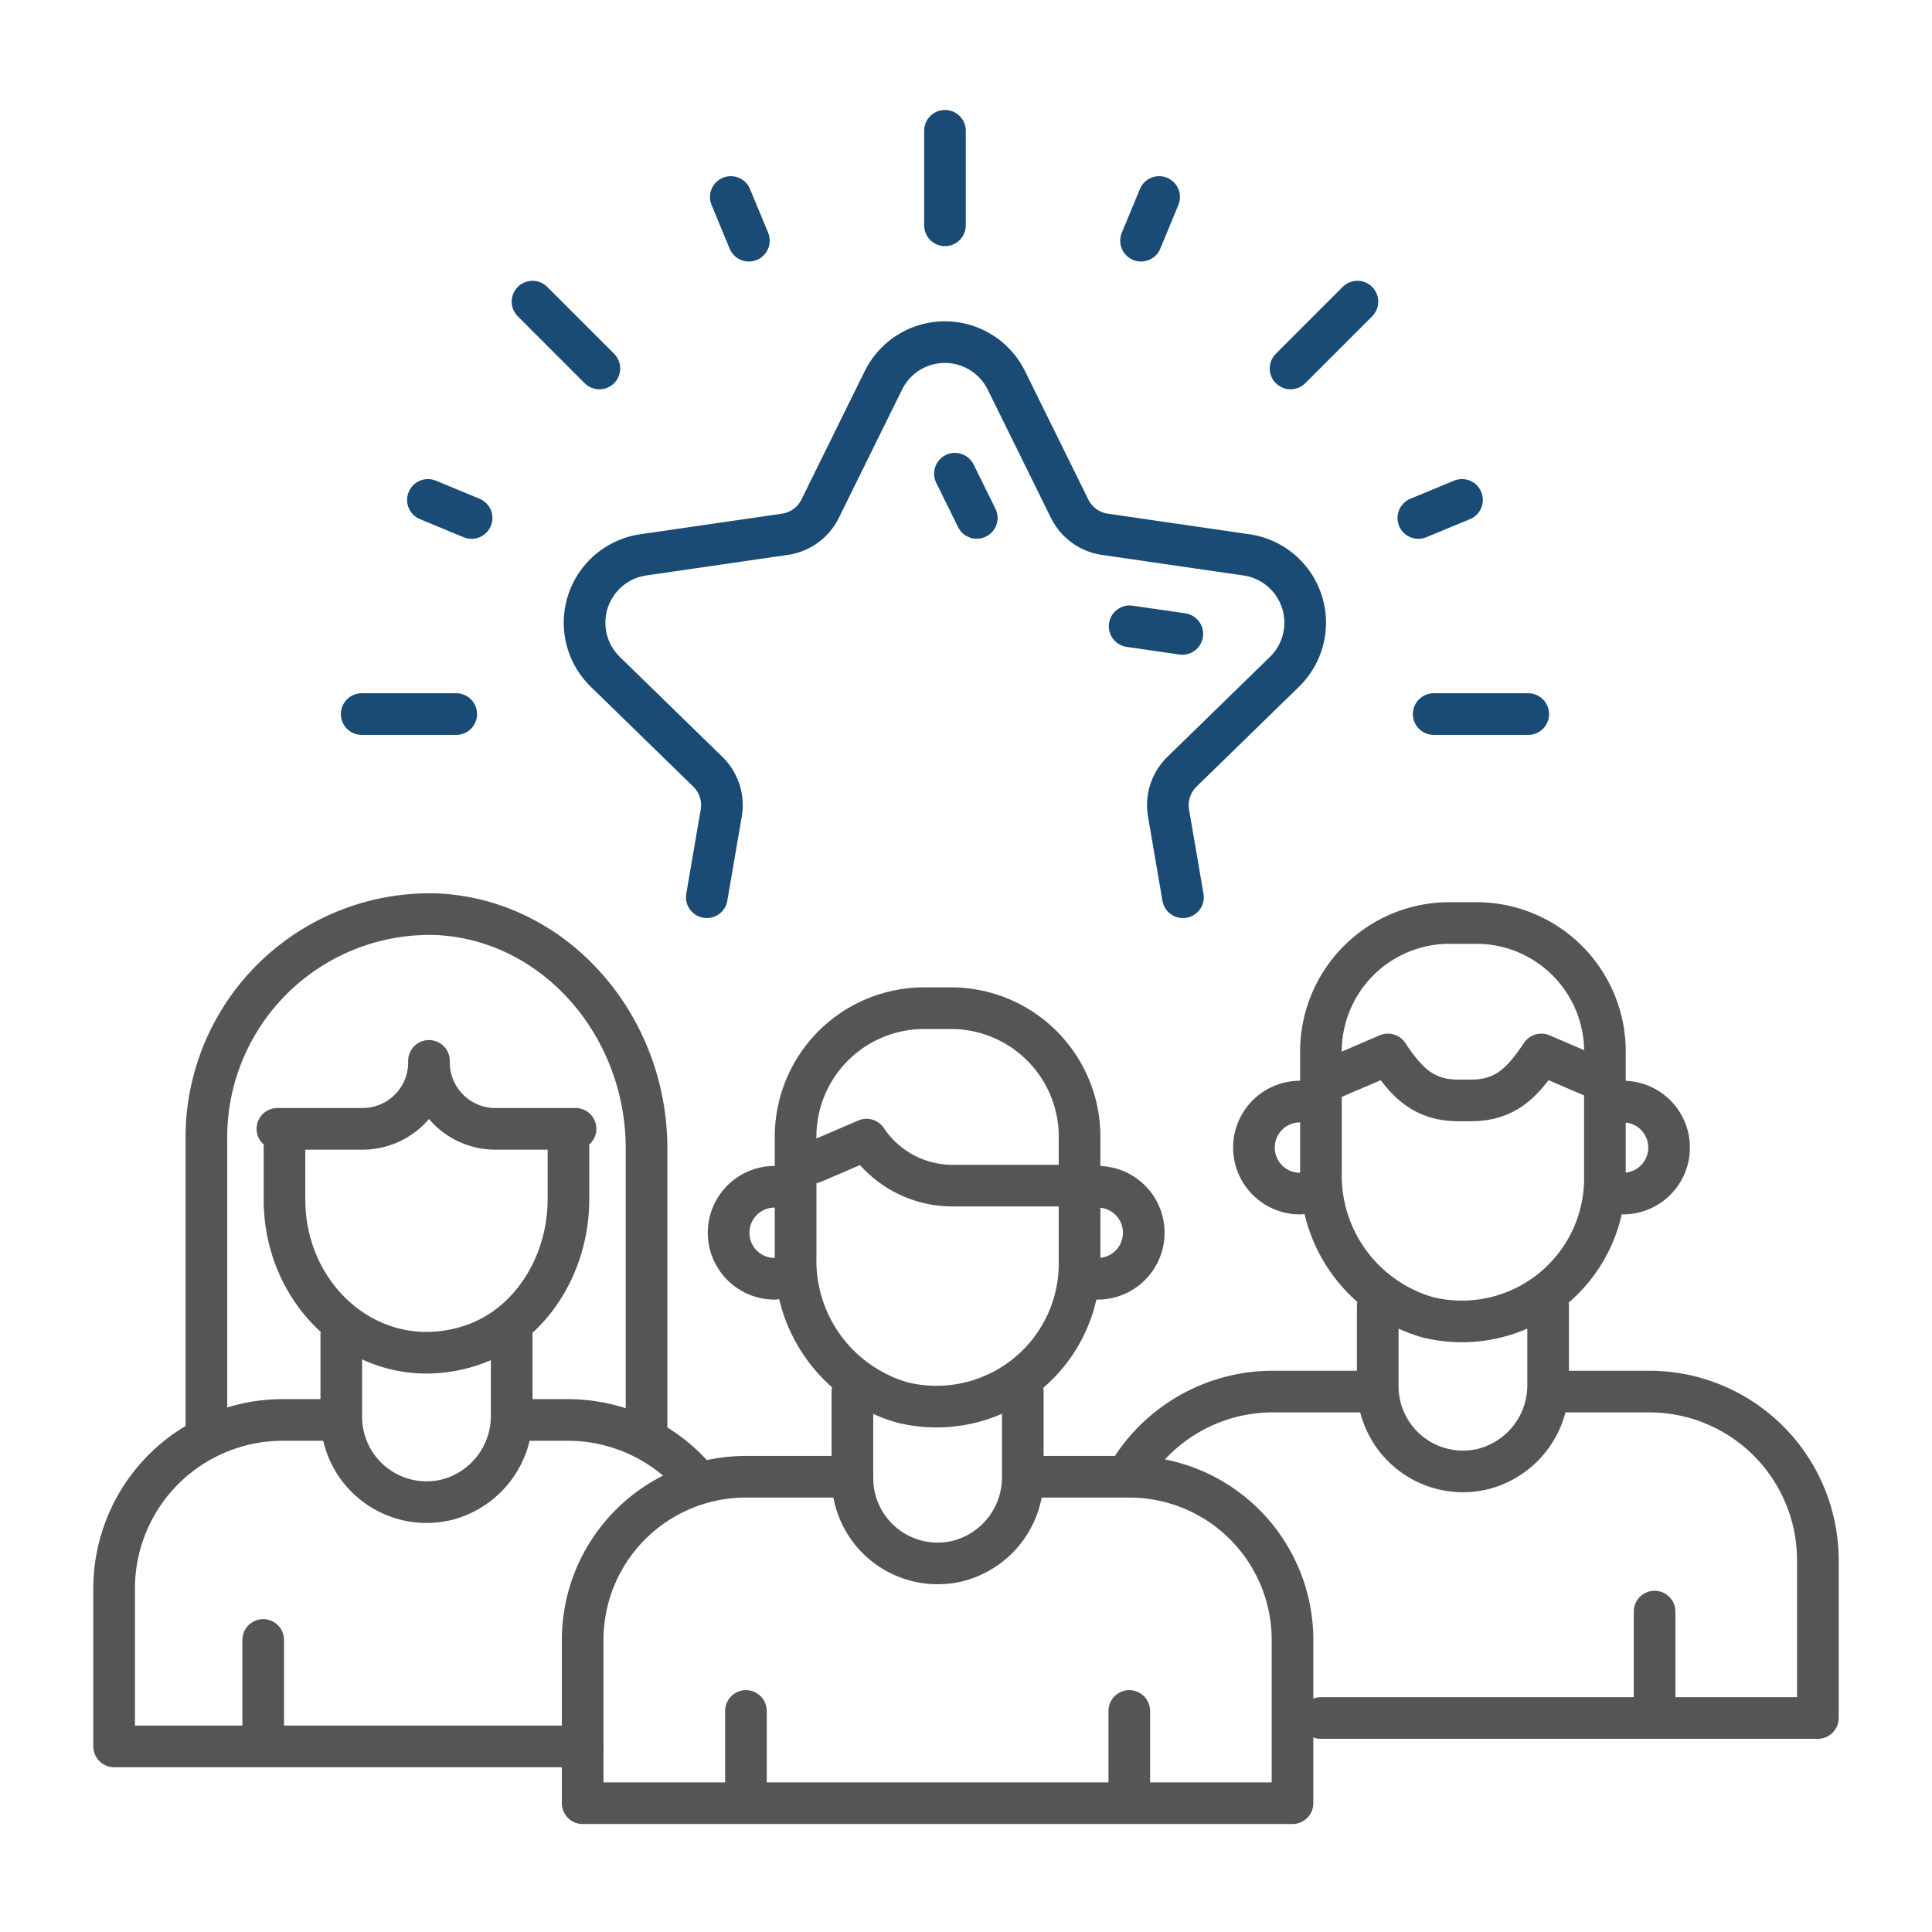 <svg xmlns="http://www.w3.org/2000/svg" xmlns:xlink="http://www.w3.org/1999/xlink" width="116" height="116" viewBox="0 0 116 116">
  <defs>
    <clipPath id="clip-path">
      <rect id="사각형_3924" data-name="사각형 3924" width="116" height="116" transform="translate(754 1327)" fill="#fff" stroke="#707070" stroke-width="1"/>
    </clipPath>
  </defs>
  <g id="마스크_그룹_28" data-name="마스크 그룹 28" transform="translate(-754 -1327)" clip-path="url(#clip-path)">
    <g id="그룹_9478" data-name="그룹 9478" transform="translate(760 1334)">
      <g id="그룹_9479" data-name="그룹 9479" transform="translate(0 0)">
        <path id="패스_21770" data-name="패스 21770" d="M58.523,62.8h-2A7.722,7.722,0,0,0,49,70.7v7.026a8.858,8.858,0,0,0,6.423,8.75,8.593,8.593,0,0,0,10.625-8.489V70.7A7.721,7.721,0,0,0,58.523,62.8Z" transform="translate(-7.23 -9.265)" fill="none" stroke="#555" stroke-linecap="round" stroke-linejoin="round" stroke-width="2.5"/>
        <path id="패스_21771" data-name="패스 21771" d="M65.8,74.818H58.6a6.2,6.2,0,0,1-5.161-2.762L50.22,73.437" transform="translate(-7.41 -10.631)" fill="none" stroke="#555" stroke-linecap="round" stroke-linejoin="round" stroke-width="2.5"/>
        <path id="패스_21772" data-name="패스 21772" d="M70.28,80.9a2.762,2.762,0,0,0,0-5.524" transform="translate(-10.369 -11.121)" fill="none" stroke="#555" stroke-linecap="round" stroke-linejoin="round" stroke-width="2.5"/>
        <path id="패스_21773" data-name="패스 21773" d="M47.042,80.9a2.762,2.762,0,1,1,0-5.524" transform="translate(-6.533 -11.121)" fill="none" stroke="#555" stroke-linecap="round" stroke-linejoin="round" stroke-width="2.5"/>
        <path id="패스_21774" data-name="패스 21774" d="M107.28,74.9a2.762,2.762,0,0,0,0-5.524" transform="translate(-15.828 -10.236)" fill="none" stroke="#555" stroke-linecap="round" stroke-linejoin="round" stroke-width="2.5"/>
        <path id="패스_21775" data-name="패스 21775" d="M84.042,74.9a2.762,2.762,0,1,1,0-5.524" transform="translate(-11.992 -10.236)" fill="none" stroke="#555" stroke-linecap="round" stroke-linejoin="round" stroke-width="2.5"/>
        <path id="패스_21776" data-name="패스 21776" d="M63.23,89.8v5.07a5.188,5.188,0,0,1-3.963,5.119A5.121,5.121,0,0,1,53,95V89.8" transform="translate(-7.82 -13.249)" fill="none" stroke="#555" stroke-linecap="round" stroke-linejoin="round" stroke-width="2.5"/>
        <path id="패스_21777" data-name="패스 21777" d="M61.279,95.8H66.82a9.8,9.8,0,0,1,9.8,9.8v9.8H34v-9.8a9.8,9.8,0,0,1,9.8-9.8H50.2" transform="translate(-5.016 -14.134)" fill="none" stroke="#555" stroke-linecap="round" stroke-linejoin="round" stroke-width="2.5"/>
        <line id="선_260" data-name="선 260" y2="4.262" transform="translate(38.787 95.728)" fill="none" stroke="#555" stroke-linecap="round" stroke-linejoin="round" stroke-width="2.5"/>
        <line id="선_261" data-name="선 261" y2="4.262" transform="translate(61.803 95.728)" fill="none" stroke="#555" stroke-linecap="round" stroke-linejoin="round" stroke-width="2.5"/>
        <path id="패스_21778" data-name="패스 21778" d="M30.049,71.8v3.791c0,3.958-2.3,7.6-5.807,8.772C18.379,86.316,13,81.65,13,75.631V71.8" transform="translate(-1.918 -10.593)" fill="none" stroke="#555" stroke-linecap="round" stroke-linejoin="round" stroke-width="2.5"/>
        <path id="패스_21779" data-name="패스 21779" d="M27.23,85.8v4.8a5.188,5.188,0,0,1-3.963,5.119A5.121,5.121,0,0,1,17,90.723V85.8" transform="translate(-2.508 -12.658)" fill="none" stroke="#555" stroke-linecap="round" stroke-linejoin="round" stroke-width="2.5"/>
        <line id="선_262" data-name="선 262" y2="5.115" transform="translate(9.803 91.465)" fill="none" stroke="#555" stroke-linecap="round" stroke-linejoin="round" stroke-width="2.5"/>
        <path id="패스_21780" data-name="패스 21780" d="M95.523,56.8h-2A7.723,7.723,0,0,0,86,64.7v7.026a8.859,8.859,0,0,0,6.424,8.75,8.593,8.593,0,0,0,10.625-8.489V64.7A7.721,7.721,0,0,0,95.523,56.8Z" transform="translate(-12.688 -8.38)" fill="none" stroke="#555" stroke-linecap="round" stroke-linejoin="round" stroke-width="2.5"/>
        <path id="패스_21781" data-name="패스 21781" d="M102.591,67.437l-3.222-1.381c-1.151,1.725-2.166,2.762-4.24,2.762H94.4c-2.074,0-3.09-1.037-4.24-2.762L86.94,67.437" transform="translate(-12.827 -9.746)" fill="none" stroke="#555" stroke-linecap="round" stroke-linejoin="round" stroke-width="2.5"/>
        <path id="패스_21782" data-name="패스 21782" d="M100.23,83.8v4.66a5.188,5.188,0,0,1-3.963,5.119A5.121,5.121,0,0,1,90,88.587V83.8" transform="translate(-13.279 -12.363)" fill="none" stroke="#555" stroke-linecap="round" stroke-linejoin="round" stroke-width="2.5"/>
        <line id="선_263" data-name="선 263" y2="5.115" transform="translate(93.344 89.761)" fill="none" stroke="#555" stroke-linecap="round" stroke-linejoin="round" stroke-width="2.5"/>
        <path id="패스_21783" data-name="패스 21783" d="M86.571,89.8H81.132a10.109,10.109,0,0,0-8.594,4.785" transform="translate(-10.702 -13.249)" fill="none" stroke="#555" stroke-linecap="round" stroke-linejoin="round" stroke-width="2.5"/>
        <path id="패스_21784" data-name="패스 21784" d="M86,109.4h29.836V99.923A10.127,10.127,0,0,0,105.709,89.8h-5.217" transform="translate(-12.689 -13.249)" fill="none" stroke="#555" stroke-linecap="round" stroke-linejoin="round" stroke-width="2.5"/>
        <path id="패스_21785" data-name="패스 21785" d="M13.787,91.8h-2.66A10.127,10.127,0,0,0,1,101.923V111.4H29.131" transform="translate(-0.148 -13.544)" fill="none" stroke="#555" stroke-linecap="round" stroke-linejoin="round" stroke-width="2.5"/>
        <path id="패스_21786" data-name="패스 21786" d="M30,91.8h2.506a10.1,10.1,0,0,1,7.524,3.348" transform="translate(-4.426 -13.544)" fill="none" stroke="#555" stroke-linecap="round" stroke-linejoin="round" stroke-width="2.5"/>
        <path id="패스_21787" data-name="패스 21787" d="M12.5,70.59h5.2A3.99,3.99,0,0,0,21.6,66.51a3.99,3.99,0,0,0,3.894,4.08H30.4" transform="translate(-1.844 -9.813)" fill="none" stroke="#555" stroke-linecap="round" stroke-linejoin="round" stroke-width="2.5"/>
        <path id="패스_21788" data-name="패스 21788" d="M33.926,86.965V70.229c0-7.368-5.485-13.729-12.616-14.053A13.409,13.409,0,0,0,7.5,69.8V86.965" transform="translate(-1.107 -8.286)" fill="none" stroke="#555" stroke-linecap="round" stroke-linejoin="round" stroke-width="2.5"/>
        <path id="패스_21789" data-name="패스 21789" d="M41.473,49.215l.867-5.053a2.8,2.8,0,0,0-.806-2.482l-6.156-6a4.116,4.116,0,0,1,2.281-7.021l8.507-1.236a2.805,2.805,0,0,0,2.111-1.534l3.8-7.708a4.116,4.116,0,0,1,7.382,0l3.8,7.708a2.805,2.805,0,0,0,2.111,1.534l8.507,1.236a4.116,4.116,0,0,1,2.281,7.021l-6.155,6a2.8,2.8,0,0,0-.806,2.482l.866,5.053" transform="translate(-5.036 -2.344)" fill="none" stroke="#194b74" stroke-linecap="round" stroke-linejoin="round" stroke-width="2.5"/>
        <line id="선_264" data-name="선 264" x2="1.311" y2="2.655" transform="translate(51.335 21.441)" fill="none" stroke="#194b74" stroke-linecap="round" stroke-linejoin="round" stroke-width="2.5"/>
        <line id="선_265" data-name="선 265" x2="3.163" y2="0.459" transform="translate(61.825 30.603)" fill="none" stroke="#194b74" stroke-linecap="round" stroke-linejoin="round" stroke-width="2.5"/>
        <line id="선_266" data-name="선 266" y1="5.677" transform="translate(50.737 0.852)" fill="none" stroke="#194b74" stroke-linecap="round" stroke-linejoin="round" stroke-width="2.5"/>
        <line id="선_267" data-name="선 267" x1="5.677" transform="translate(15.716 35.874)" fill="none" stroke="#194b74" stroke-linecap="round" stroke-linejoin="round" stroke-width="2.5"/>
        <line id="선_268" data-name="선 268" x1="5.677" transform="translate(80.081 35.874)" fill="none" stroke="#194b74" stroke-linecap="round" stroke-linejoin="round" stroke-width="2.5"/>
        <line id="선_269" data-name="선 269" x1="4.014" y1="4.014" transform="translate(25.973 11.11)" fill="none" stroke="#194b74" stroke-linecap="round" stroke-linejoin="round" stroke-width="2.5"/>
        <line id="선_270" data-name="선 270" x1="4.014" y2="4.014" transform="translate(71.487 11.11)" fill="none" stroke="#194b74" stroke-linecap="round" stroke-linejoin="round" stroke-width="2.5"/>
        <line id="선_271" data-name="선 271" x1="1.086" y1="2.623" transform="translate(37.878 4.829)" fill="none" stroke="#194b74" stroke-linecap="round" stroke-linejoin="round" stroke-width="2.5"/>
        <line id="선_272" data-name="선 272" x1="2.622" y2="1.086" transform="translate(79.159 23.015)" fill="none" stroke="#194b74" stroke-linecap="round" stroke-linejoin="round" stroke-width="2.5"/>
        <line id="선_273" data-name="선 273" x1="2.622" y1="1.086" transform="translate(19.693 23.015)" fill="none" stroke="#194b74" stroke-linecap="round" stroke-linejoin="round" stroke-width="2.5"/>
        <line id="선_274" data-name="선 274" x1="1.086" y2="2.623" transform="translate(62.51 4.829)" fill="none" stroke="#194b74" stroke-linecap="round" stroke-linejoin="round" stroke-width="2.5"/>
      </g>
    </g>
  </g>
</svg>
